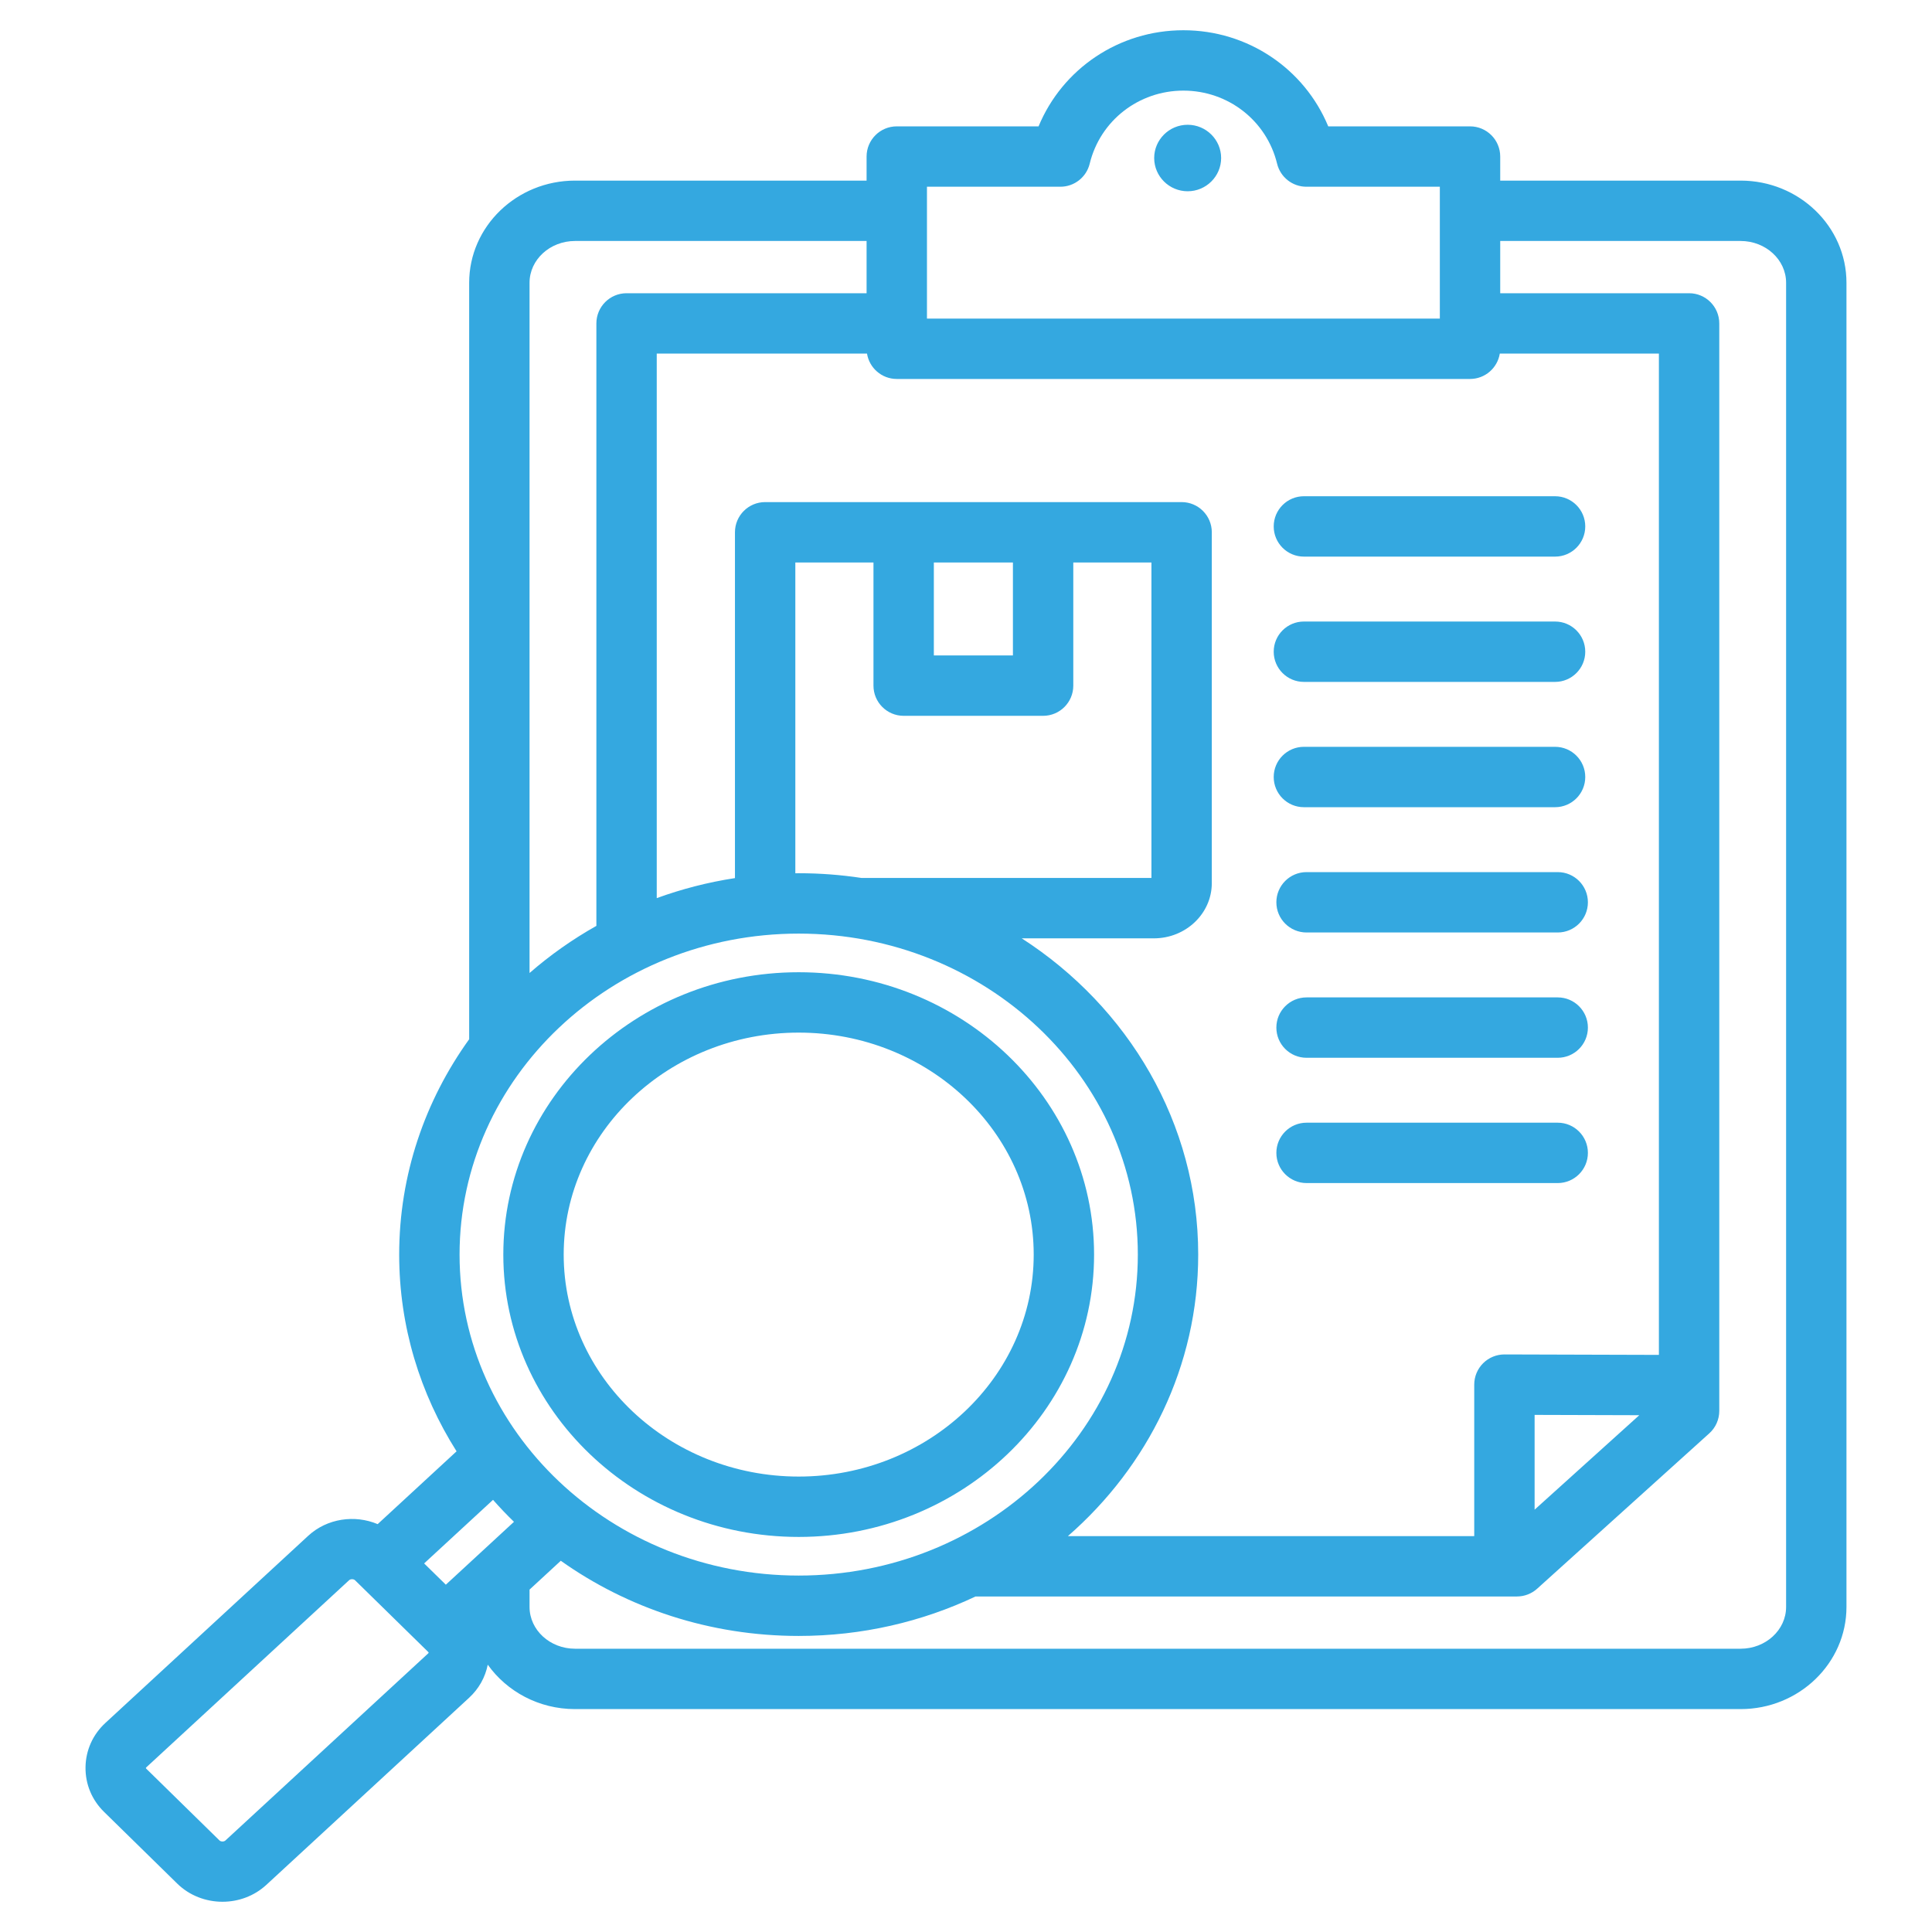 <?xml version="1.0" encoding="UTF-8"?>
<svg xmlns="http://www.w3.org/2000/svg" width="512" height="512" viewBox="0 0 512 512" fill="none">
  <path d="M461.279 47.862H397.573V41.486C397.573 37.068 393.991 33.486 389.573 33.486H351.997C345.668 18.218 330.683 8.015 313.613 8.015C296.543 8.015 281.56 18.218 275.23 33.486H237.654C233.236 33.486 229.654 37.068 229.654 41.486V47.862H152.391C136.92 47.862 124.334 60.007 124.334 74.934V275.407C112.642 291.658 105.788 311.318 105.788 332.479C105.788 351.541 111.348 369.385 120.996 384.617L100.085 403.911C94.039 401.359 86.704 402.366 81.676 407.005L27.927 456.599C24.6 459.669 22.732 463.828 22.664 468.31C22.597 472.787 24.337 476.993 27.563 480.155L46.968 499.171C50.239 502.376 54.597 503.986 58.958 503.986C63.146 503.986 67.339 502.501 70.574 499.516L124.322 449.924C126.905 447.54 128.596 444.497 129.26 441.16C134.322 448.261 142.799 452.929 152.388 452.929H461.276C476.747 452.929 489.333 440.784 489.333 425.858V74.933C489.336 60.006 476.75 47.862 461.279 47.862ZM245.654 49.486H281.009C284.7 49.486 287.912 46.961 288.783 43.374C291.551 31.976 301.761 24.015 313.612 24.015C325.463 24.015 335.674 31.976 338.442 43.374C339.313 46.961 342.525 49.486 346.216 49.486H381.571V84.429H245.654V49.486ZM389.573 100.428C393.554 100.428 396.847 97.516 397.461 93.708H439.626V359.06L398.71 358.939C398.702 358.939 398.694 358.939 398.687 358.939C396.57 358.939 394.539 359.779 393.039 361.274C391.533 362.775 390.687 364.813 390.687 366.939V407.084H283.008C304.214 388.59 317.537 361.993 317.537 332.48C317.537 297.632 298.965 266.848 270.772 248.671H305.784C314.252 248.671 321.141 242.104 321.141 234.03V141.061C321.141 136.643 317.559 133.061 313.141 133.061H202.771C198.353 133.061 194.771 136.643 194.771 141.061V232.706C187.597 233.809 180.663 235.602 174.044 238.012V93.708H229.765C230.379 97.516 233.672 100.428 237.653 100.428H389.573ZM434.428 375.044L406.687 400.081V374.962L434.428 375.044ZM247.479 149.061H268.434V173.701H247.479V149.061ZM239.479 189.701H276.434C280.852 189.701 284.434 186.119 284.434 181.701V149.061H305.141V232.67H228.327C222.896 231.847 217.331 231.414 211.662 231.414C211.364 231.414 211.068 231.422 210.771 231.425V149.061H231.479V181.701C231.479 186.119 235.062 189.701 239.479 189.701ZM152.392 63.862H229.655V77.709H166.046C161.628 77.709 158.046 81.291 158.046 85.709V245.366C151.69 248.945 145.754 253.135 140.336 257.858V74.933C140.335 68.828 145.743 63.862 152.392 63.862ZM211.662 247.414C261.22 247.414 301.537 285.574 301.537 332.478C301.537 379.382 261.22 417.541 211.662 417.541C162.105 417.541 121.789 379.382 121.789 332.478C121.789 285.574 162.105 247.414 211.662 247.414ZM136.208 403.297L118.15 419.959L112.398 414.322L130.657 397.474C132.429 399.483 134.281 401.426 136.208 403.297ZM113.476 438.164L59.729 487.756C59.349 488.107 58.533 488.099 58.17 487.742L38.765 468.726C38.663 468.626 38.664 468.574 38.664 468.548C38.664 468.525 38.665 468.461 38.779 468.357L92.527 418.764C92.714 418.591 93.006 418.506 93.298 418.506C93.599 418.506 93.9 418.597 94.084 418.777L113.489 437.793C113.591 437.893 113.59 437.945 113.59 437.972C113.591 437.998 113.59 438.06 113.476 438.164ZM473.336 425.858C473.336 431.962 467.928 436.929 461.279 436.929H152.392C145.744 436.929 140.335 431.962 140.335 425.858V421.26L148.616 413.619C166.24 426.13 188.06 433.542 211.662 433.542C228.48 433.542 244.392 429.773 258.528 423.083H402.005C403.985 423.083 405.895 422.349 407.365 421.021L452.986 379.847C454.667 378.33 455.626 376.172 455.626 373.909V85.708C455.626 81.29 452.044 77.708 447.626 77.708H397.573V63.862H461.279C467.927 63.862 473.336 68.829 473.336 74.934V425.858ZM337.547 139.509C337.547 135.091 341.129 131.509 345.547 131.509H412.108C416.526 131.509 420.108 135.091 420.108 139.509C420.108 143.927 416.526 147.509 412.108 147.509H345.547C341.129 147.509 337.547 143.927 337.547 139.509ZM337.547 172.712C337.547 168.294 341.129 164.712 345.547 164.712H412.108C416.526 164.712 420.108 168.294 420.108 172.712C420.108 177.13 416.526 180.712 412.108 180.712H345.547C341.129 180.712 337.547 177.131 337.547 172.712ZM337.547 205.915C337.547 201.497 341.129 197.915 345.547 197.915H412.108C416.526 197.915 420.108 201.497 420.108 205.915C420.108 210.333 416.526 213.915 412.108 213.915H345.547C341.129 213.915 337.547 210.334 337.547 205.915ZM420.81 305.525C420.81 309.943 417.228 313.525 412.81 313.525H346.25C341.832 313.525 338.25 309.943 338.25 305.525C338.25 301.107 341.832 297.525 346.25 297.525H412.81C417.228 297.525 420.81 301.107 420.81 305.525ZM420.81 272.322C420.81 276.74 417.228 280.322 412.81 280.322H346.25C341.832 280.322 338.25 276.74 338.25 272.322C338.25 267.904 341.832 264.322 346.25 264.322H412.81C417.228 264.322 420.81 267.904 420.81 272.322ZM420.81 239.118C420.81 243.536 417.228 247.118 412.81 247.118H346.25C341.832 247.118 338.25 243.536 338.25 239.118C338.25 234.7 341.832 231.118 346.25 231.118H412.81C417.228 231.118 420.81 234.7 420.81 239.118ZM323.614 41.877C323.614 46.73 319.63 50.688 314.742 50.688C309.854 50.688 305.871 46.73 305.871 41.877C305.871 37.024 309.855 33.066 314.742 33.066C319.629 33.066 323.614 37.024 323.614 41.877ZM211.663 407.304C254.826 407.304 289.942 373.738 289.942 332.479C289.942 291.219 254.826 257.653 211.663 257.653C168.5 257.653 133.384 291.219 133.384 332.479C133.384 373.738 168.5 407.304 211.663 407.304ZM211.663 273.653C246.004 273.653 273.942 300.043 273.942 332.479C273.942 364.915 246.004 391.304 211.663 391.304C177.322 391.304 149.384 364.915 149.384 332.479C149.384 300.043 177.322 273.653 211.663 273.653Z" fill="#34A8E0"></path>
</svg>
